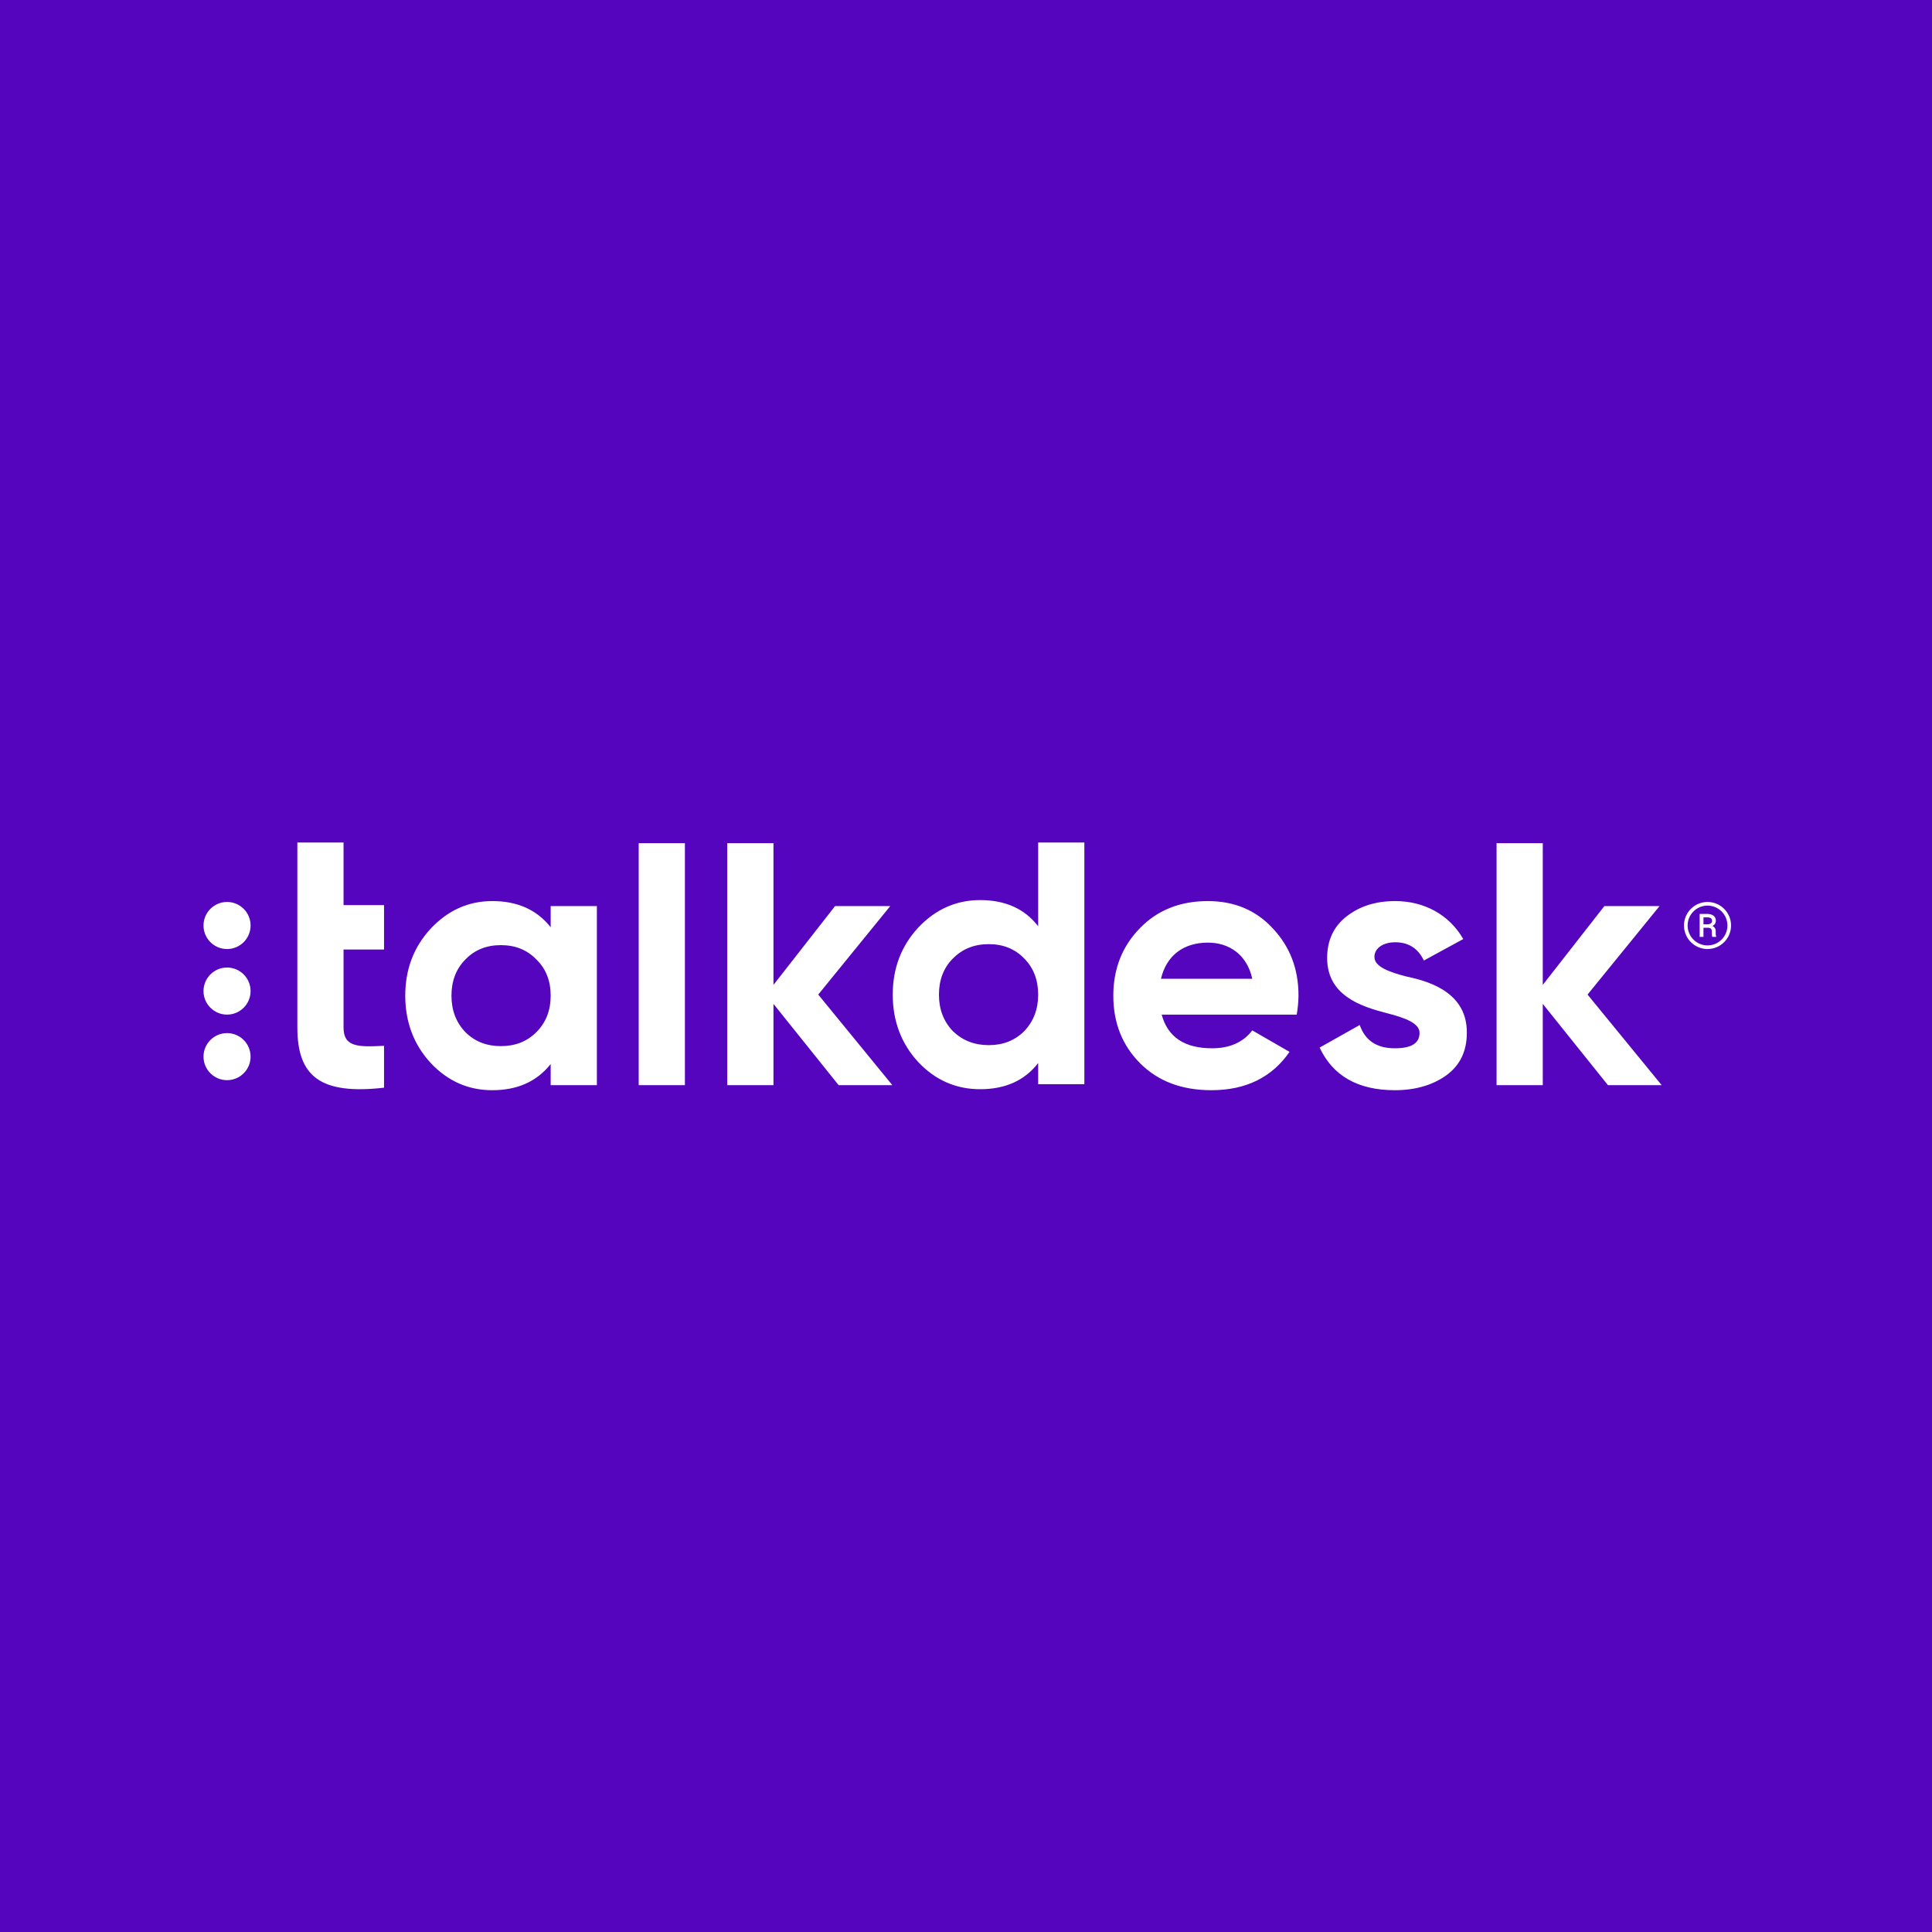 <svg width="704" height="704" viewBox="0 0 704 704" fill="none" xmlns="http://www.w3.org/2000/svg">
<rect width="704" height="704" fill="#5405BD"/>
<path fill-rule="evenodd" clip-rule="evenodd" d="M82.734 352.559C87.472 352.559 91.308 356.4 91.308 361.134C91.308 365.872 87.472 369.713 82.734 369.713C78 369.713 74.159 365.872 74.159 361.134C74.159 356.4 78 352.559 82.734 352.559Z" fill="white"/>
<path fill-rule="evenodd" clip-rule="evenodd" d="M82.734 376.45C87.472 376.45 91.308 380.29 91.308 385.029C91.308 389.763 87.472 393.603 82.734 393.603C78 393.603 74.159 389.763 74.159 385.029C74.159 380.29 78 376.45 82.734 376.45Z" fill="white"/>
<path fill-rule="evenodd" clip-rule="evenodd" d="M373.206 375.75C369.812 379.143 365.502 380.84 360.286 380.84C355.06 380.84 350.754 379.143 347.234 375.75C343.841 372.225 342.144 367.789 342.144 362.437C342.144 357.089 343.841 352.648 347.234 349.254C350.754 345.734 355.06 344.037 360.286 344.037C365.502 344.037 369.812 345.734 373.206 349.254C376.6 352.648 378.297 357.089 378.297 362.437C378.297 367.789 376.6 372.225 373.206 375.75ZM378.297 337.507C373.337 331.112 366.288 327.98 357.149 327.98C348.408 327.98 340.835 331.374 334.571 338.031C328.438 344.687 325.306 352.779 325.306 362.437C325.306 372.094 328.438 380.321 334.571 386.973C340.835 393.63 348.408 396.897 357.149 396.897C366.288 396.897 373.337 393.761 378.297 387.366V395.069H395.13V307H378.297V337.507ZM423.042 356.665C425.001 348.311 431.134 343.482 440.141 343.482C447.84 343.482 454.366 347.792 456.32 356.665H423.042ZM440.141 328.342C430.087 328.342 421.733 331.604 415.338 338.261C408.944 344.787 405.681 353.009 405.681 362.798C405.681 372.721 408.944 380.939 415.469 387.47C421.999 393.991 430.61 397.258 441.446 397.258C453.973 397.258 463.5 392.56 469.895 383.291L456.32 375.461C453.057 379.766 448.102 381.986 441.707 381.986C431.657 381.986 425.52 377.938 423.304 369.716H472.508C472.905 367.432 473.126 365.122 473.158 362.798C473.158 353.009 470.026 344.917 463.762 338.261C457.629 331.604 449.664 328.342 440.141 328.342ZM512.704 355.884C506.048 354.187 500.826 352.228 500.826 348.704C500.826 345.441 504.085 343.351 508.395 343.351C513.223 343.351 516.748 345.572 518.837 350.008L533.193 342.178C528.102 333.301 518.968 328.342 508.395 328.342C501.35 328.342 495.474 330.169 490.645 333.956C485.943 337.611 483.596 342.702 483.596 349.096C483.596 362.671 495.736 366.715 505.393 369.197C512.05 370.894 517.271 372.848 517.271 376.372C517.271 380.159 514.266 381.986 508.264 381.986C501.607 381.986 497.433 379.116 495.474 373.502L480.857 381.725C485.686 392.037 494.82 397.258 508.264 397.258C515.705 397.258 521.969 395.43 526.929 391.906C532.02 388.25 534.497 383.029 534.497 376.372C534.628 362.409 522.227 357.838 512.704 355.884ZM604.718 330.169H584.617L562.17 358.885V307.239H545.333V395.43H562.17V365.803L585.926 395.43H605.503L578.484 362.409L604.718 330.169ZM622.201 344.498C618.198 344.498 614.949 341.248 614.949 337.245C614.949 333.238 618.198 329.993 622.201 329.993C626.204 329.998 629.449 333.243 629.453 337.245C629.453 341.248 626.208 344.498 622.201 344.498ZM622.201 328.666C617.467 328.666 613.622 332.507 613.622 337.245C613.622 341.98 617.467 345.82 622.201 345.82C626.935 345.815 630.771 341.98 630.775 337.245C630.775 332.507 626.939 328.666 622.201 328.666ZM623.406 336.456C623.072 336.686 622.67 336.808 622.264 336.803H620.725V334.285H622.088C622.562 334.24 623.04 334.348 623.456 334.587C623.74 334.845 623.88 335.224 623.844 335.603C623.848 335.941 623.686 336.262 623.406 336.456ZM625.184 339.412C625.27 338.55 624.773 337.733 623.97 337.403C624.728 337.101 625.229 336.365 625.234 335.549C625.274 334.827 624.967 334.123 624.399 333.671C623.713 333.202 622.887 332.972 622.056 333.026H619.335V341.397H620.725V338.062H622.463C623.216 338.089 623.65 338.419 623.753 339.051C623.78 339.407 623.789 339.768 623.78 340.129C623.762 340.558 623.807 340.982 623.92 341.397H625.351V341.239C625.216 340.847 625.161 340.432 625.184 340.016V339.412ZM82.733 328.666C77.999 328.666 74.158 332.507 74.158 337.245C74.158 341.98 77.999 345.82 82.733 345.82C87.472 345.82 91.312 341.98 91.312 337.245C91.312 332.507 87.472 328.666 82.733 328.666ZM324.39 330.169H304.289L281.842 358.885V307.239H265.005V395.43H281.842V365.803L305.598 395.43H325.171L298.156 362.409L324.39 330.169ZM232.737 395.43H249.57V307.239H232.737V395.43ZM195.438 376.115C192.045 379.509 187.739 381.201 182.518 381.201C177.296 381.201 172.991 379.509 169.597 376.115C166.204 372.591 164.507 368.15 164.507 362.798C164.507 357.45 166.204 353.009 169.597 349.615C172.991 346.095 177.296 344.398 182.518 344.398C187.739 344.398 192.045 346.095 195.438 349.615C198.963 353.009 200.66 357.45 200.66 362.798C200.66 368.15 198.963 372.591 195.438 376.115ZM200.66 337.868C195.569 331.473 188.52 328.342 179.386 328.342C170.64 328.342 163.198 331.735 156.934 338.392C150.801 345.048 147.669 353.14 147.669 362.798C147.669 372.46 150.801 380.682 156.934 387.334C163.198 393.991 170.64 397.258 179.386 397.258C188.52 397.258 195.569 394.122 200.66 387.727V395.43H217.497V330.169H200.66V337.868ZM125.186 307H108.353V374.423C108.353 392.303 116.832 398.959 139.939 396.346V381.079C130.276 381.598 125.186 381.472 125.186 374.423V345.991H139.939V329.804H125.186V307Z" fill="white"/>
</svg>
